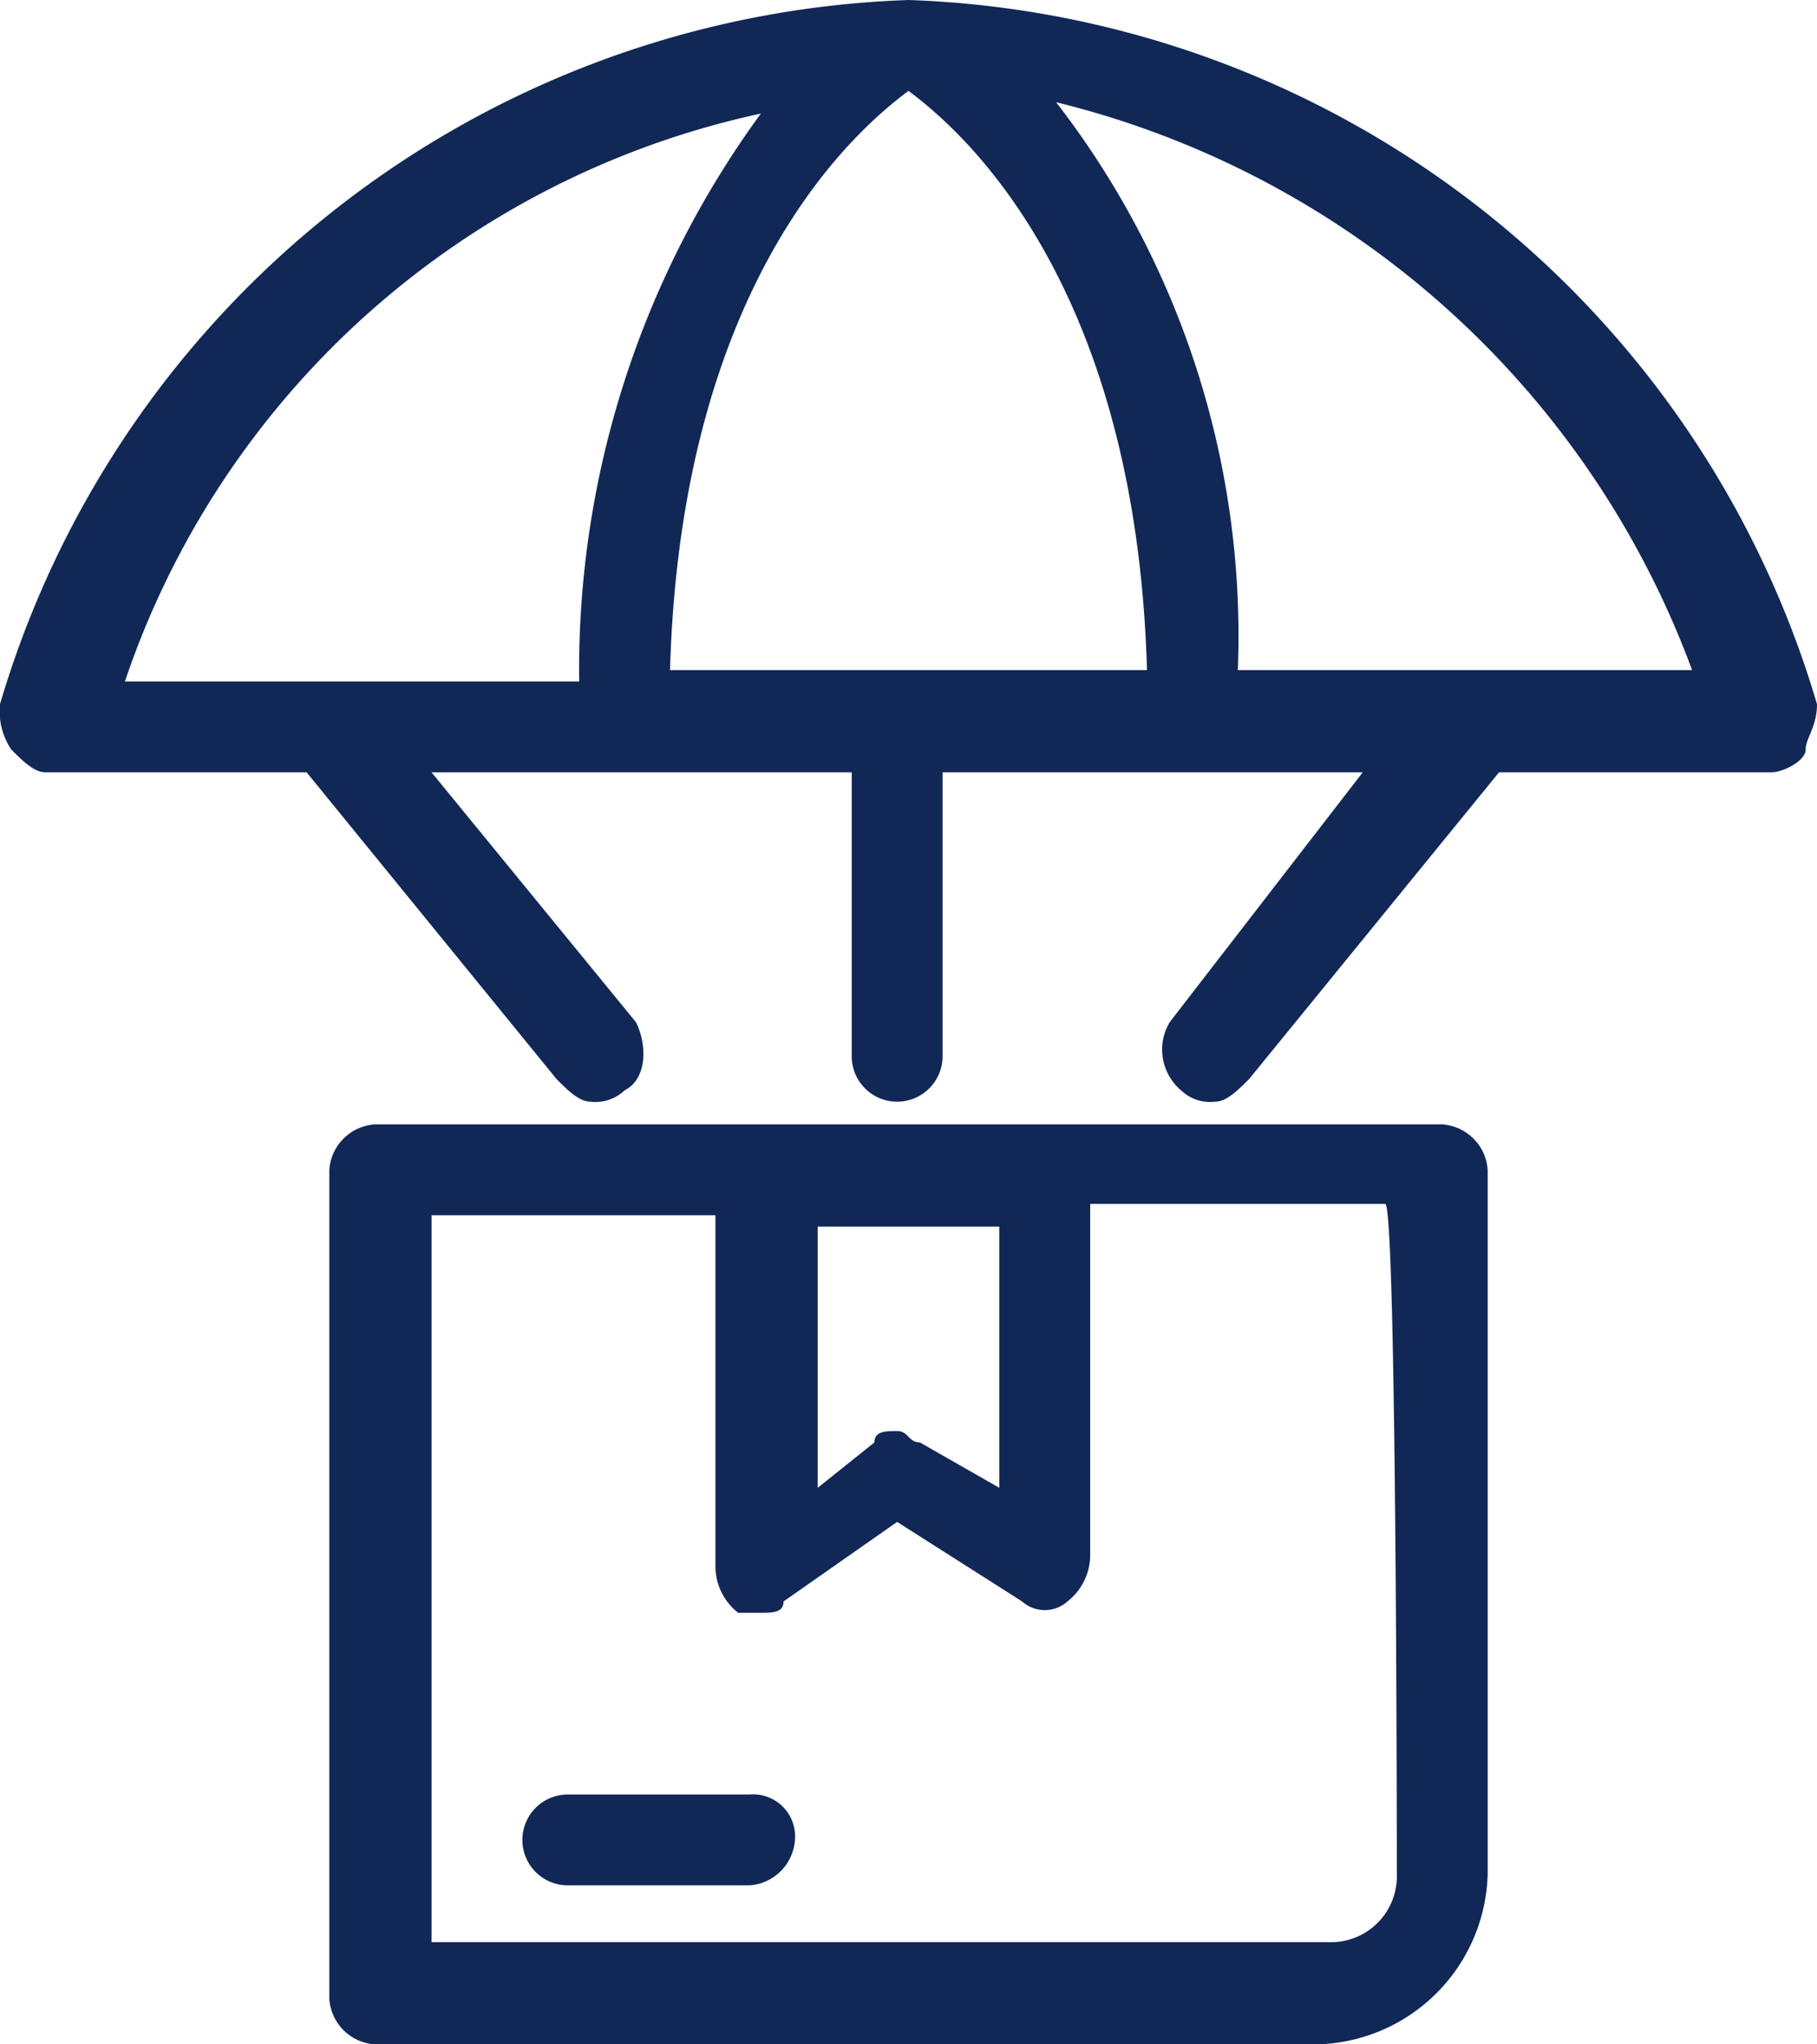 <?xml version="1.0" encoding="UTF-8"?> <svg xmlns="http://www.w3.org/2000/svg" id="Layer_1" data-name="Layer 1" viewBox="0 0 16 18"><defs><style>.cls-1{fill:#112857;}</style></defs><title>Shipping-icon-final</title><g id="feature_icons" data-name="feature icons"><path class="cls-1" d="M26,15.2A8.65,8.65,0,0,0,18,9a8.65,8.65,0,0,0-8,6.2.6.6,0,0,0,.1.4c.1.1.2.2.3.2h2.3l2.2,2.7c.1.1.2.2.3.2a.37.37,0,0,0,.3-.1c.2-.1.2-.4.1-.6l-1.8-2.2h3.7v2.5a.4.4,0,0,0,.8,0V15.8H22L20.3,18a.47.47,0,0,0,.1.6.37.37,0,0,0,.3.1c.1,0,.2-.1.3-.2l2.2-2.7h2.4c.1,0,.3-.1.3-.2S26,15.4,26,15.2Zm-10.1-.3c.1-3.5,1.7-4.8,2.1-5.1.4.3,2,1.6,2.1,5.1Zm.8-4.9a8.3,8.3,0,0,0-1.6,5h-4A7.6,7.6,0,0,1,16.7,10Zm4.2,4.9a7.68,7.68,0,0,0-1.6-5,8,8,0,0,1,5.6,5Z" transform="translate(-10 -9)"></path><path class="cls-1" d="M22.7,18.9H13.3a.43.43,0,0,0-.4.4v7.3a.43.43,0,0,0,.4.4h8.3a1.54,1.54,0,0,0,1.5-1.5V19.3A.43.43,0,0,0,22.7,18.9Zm-3.9.8v2.4l-.7-.4c-.1,0-.1-.1-.2-.1s-.2,0-.2.1l-.5.4V19.8h1.6Zm3.5,5.8a.58.58,0,0,1-.6.6H13.8V19.7h2.5v3.1a.52.52,0,0,0,.2.4h.2c.1,0,.2,0,.2-.1l1-.7,1.1.7a.3.3,0,0,0,.4,0,.52.52,0,0,0,.2-.4V19.6h2.6C22.3,19.7,22.3,25.5,22.3,25.5Z" transform="translate(-10 -9)"></path><path class="cls-1" d="M16.6,24.8H15a.4.4,0,0,0,0,.8h1.6a.43.43,0,0,0,.4-.4A.37.37,0,0,0,16.6,24.8Z" transform="translate(-10 -9)"></path></g></svg> 